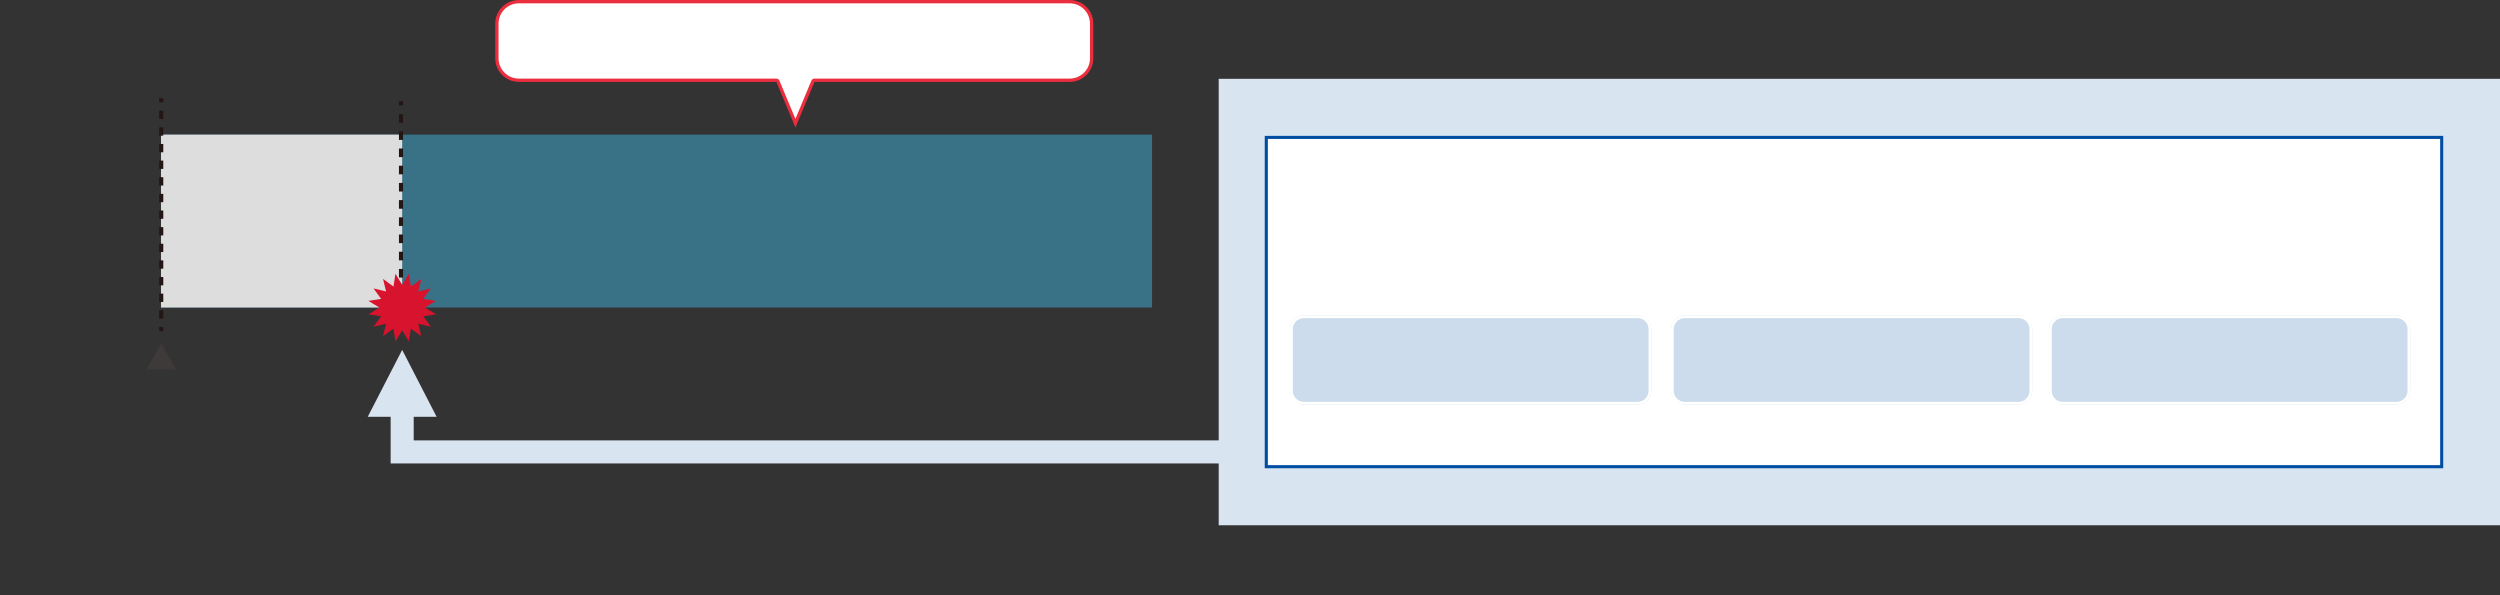 <?xml version="1.0" encoding="UTF-8"?><svg id="_レイヤー_2" xmlns="http://www.w3.org/2000/svg" viewBox="0 0 975.94 232.44"><rect x="0" y="0" width="975.94" height="232.44" fill="#333333" stroke="none"/><defs><style>.cls-1{fill:#d9e4f1;}.cls-1,.cls-2,.cls-3,.cls-4,.cls-5,.cls-6,.cls-7,.cls-8,.cls-9,.cls-10,.cls-11{stroke-width:0px;}.cls-2{fill:#ccdcec;}.cls-3{fill:#004ea2;}.cls-4{fill:none;}.cls-5{fill:#221714;}.cls-6{fill:#397187;}.cls-6,.cls-7,.cls-10,.cls-11{fill-rule:evenodd;}.cls-7{fill:#d7132d;}.cls-8{fill:#ea2e3e;}.cls-9{fill:#fff;}.cls-10{fill:#ddd;}.cls-11{fill:#3e3a39;}</style></defs><g id="_レイヤー_22"><rect class="cls-4" width="975.94" height="232.44"/><rect class="cls-1" x="475.75" y="30.77" width="500.19" height="174.28"/><rect class="cls-9" x="493.72" y="53.03" width="460.08" height="129.78"/><path class="cls-3" d="M952.58,54.24v127.34h-457.64V54.24h457.64M953.79,53.03h-460.08v129.78h460.08V53.03h0Z"/><rect class="cls-2" x="503.61" y="123.1" width="141.03" height="34.83" rx="5.37" ry="5.37"/><path class="cls-9" d="M639.26,124.18c2.37,0,4.3,1.93,4.3,4.3v24.09c0,2.37-1.93,4.3-4.3,4.3h-130.29c-2.37,0-4.3-1.93-4.3-4.3v-24.09c0-2.37,1.93-4.3,4.3-4.3h130.29M639.26,123.1h-130.29c-2.95,0-5.37,2.42-5.37,5.37v24.09c0,2.95,2.42,5.37,5.37,5.37h130.29c2.95,0,5.37-2.42,5.37-5.37v-24.09c0-2.95-2.42-5.37-5.37-5.37h0Z"/><rect class="cls-2" x="652.31" y="123.1" width="141.03" height="34.83" rx="5.37" ry="5.37"/><path class="cls-9" d="M787.97,124.18c2.37,0,4.3,1.93,4.3,4.3v24.09c0,2.37-1.93,4.3-4.3,4.3h-130.29c-2.37,0-4.3-1.93-4.3-4.3v-24.09c0-2.37,1.93-4.3,4.3-4.3h130.29M787.97,123.1h-130.29c-2.95,0-5.37,2.42-5.37,5.37v24.09c0,2.95,2.42,5.37,5.37,5.37h130.29c2.95,0,5.37-2.42,5.37-5.37v-24.09c0-2.95-2.42-5.37-5.37-5.37h0Z"/><rect class="cls-2" x="799.88" y="123.1" width="141.03" height="34.83" rx="5.37" ry="5.37"/><path class="cls-9" d="M935.54,124.18c2.37,0,4.3,1.93,4.3,4.3v24.09c0,2.37-1.93,4.3-4.3,4.3h-130.29c-2.37,0-4.3-1.93-4.3-4.3v-24.09c0-2.37,1.93-4.3,4.3-4.3h130.29M935.54,123.1h-130.29c-2.95,0-5.37,2.42-5.37,5.37v24.09c0,2.95,2.42,5.37,5.37,5.37h130.29c2.95,0,5.37-2.42,5.37-5.37v-24.09c0-2.95-2.42-5.37-5.37-5.37h0Z"/><polygon class="cls-6" points="449.73 120.05 200.49 120.05 62.86 120.05 62.86 86.3 62.86 52.55 200.49 52.55 449.73 52.55 449.73 120.05"/><polygon class="cls-10" points="157 120.05 89.43 120.05 62.86 120.05 62.86 86.3 62.86 52.55 89.43 52.55 157 52.55 157 120.05"/><path class="cls-9" d="M303.67,31.73c-.1-.24-.34-.4-.6-.4h-100.53c-4.73,0-8.57-3.85-8.57-8.57v-13.54c0-4.73,3.85-8.57,8.57-8.57h215.03c4.73,0,8.57,3.85,8.57,8.57v13.54c0,4.73-3.85,8.57-8.57,8.57h-99.63c-.26,0-.5.16-.6.4l-6.84,16.38-6.84-16.38Z"/><path class="cls-8" d="M417.58,1.3c4.37,0,7.92,3.55,7.92,7.92v13.54c0,4.37-3.56,7.92-7.92,7.92h-99.63c-.52,0-.99.31-1.2.8l-6.24,14.95-6.24-14.95c-.2-.48-.67-.8-1.2-.8h-100.53c-4.37,0-7.92-3.56-7.92-7.92v-13.54c0-4.37,3.56-7.92,7.92-7.92h215.03M417.58,0h-215.03c-5.08,0-9.22,4.14-9.22,9.22v13.54c0,5.08,4.14,9.22,9.22,9.22h100.53l7.44,17.81h0s7.44-17.81,7.44-17.81h99.63c5.08,0,9.22-4.14,9.22-9.22v-13.54c0-5.08-4.14-9.22-9.22-9.22h0Z"/><rect class="cls-5" x="155.73" y="39.56" width="1.6" height="1.63"/><path class="cls-5" d="M157.34,115.06h-1.6v-3.36h1.6v3.36ZM157.34,108.35h-1.6v-3.36h1.6v3.36ZM157.34,101.63h-1.6v-3.36h1.6v3.36ZM157.34,94.91h-1.6v-3.36h1.6v3.36ZM157.34,88.2h-1.6v-3.36h1.6v3.36ZM157.34,81.48h-1.6v-3.36h1.6v3.36ZM157.34,74.77h-1.6v-3.36h1.6v3.36ZM157.34,68.05h-1.6v-3.36h1.6v3.36ZM157.34,61.33h-1.6v-3.36h1.6v3.36ZM157.34,54.62h-1.6v-3.36h1.6v3.36ZM157.34,47.9h-1.6v-3.36h1.6v3.36Z"/><rect class="cls-5" x="155.73" y="118.42" width="1.6" height="1.63"/><polygon class="cls-11" points="62.94 134.18 57.12 144.27 68.77 144.27 62.94 134.18"/><rect class="cls-5" x="62.14" y="38.34" width="1.6" height="1.63"/><path class="cls-5" d="M63.74,124.37h-1.6v-3.25h1.6v3.25ZM63.74,117.88h-1.6v-3.25h1.6v3.25ZM63.74,111.39h-1.6v-3.25h1.6v3.25ZM63.74,104.89h-1.6v-3.25h1.6v3.25ZM63.74,98.4h-1.6v-3.25h1.6v3.25ZM63.74,91.91h-1.6v-3.25h1.6v3.25ZM63.74,85.42h-1.6v-3.25h1.6v3.25ZM63.74,78.93h-1.6v-3.25h1.6v3.25ZM63.74,72.43h-1.6v-3.25h1.6v3.25ZM63.74,65.94h-1.6v-3.25h1.6v3.25ZM63.74,59.45h-1.6v-3.25h1.6v3.25ZM63.74,52.96h-1.6v-3.25h1.6v3.25ZM63.74,46.47h-1.6v-3.25h1.6v3.25Z"/><rect class="cls-5" x="62.14" y="127.62" width="1.6" height="1.63"/><polygon class="cls-7" points="165.88 120.07 170.2 117.45 165.21 116.67 168.19 112.59 163.28 113.79 164.48 108.88 160.4 111.86 159.62 106.87 157 111.19 154.37 106.87 153.6 111.86 149.52 108.88 150.72 113.79 145.81 112.59 148.79 116.67 143.8 117.45 148.11 120.07 143.8 122.7 148.79 123.47 145.81 127.55 150.72 126.36 149.52 131.26 153.6 128.28 154.37 133.28 157 128.96 159.62 133.28 160.4 128.28 164.48 131.26 163.28 126.36 168.19 127.55 165.21 123.47 170.2 122.7 165.88 120.07"/><polygon class="cls-1" points="481.11 180.92 152.5 180.92 152.5 150.29 161.5 150.29 161.5 171.92 481.11 171.92 481.11 180.92"/><polygon class="cls-1" points="157 136.58 143.56 162.7 170.44 162.7 157 136.58"/></g></svg>